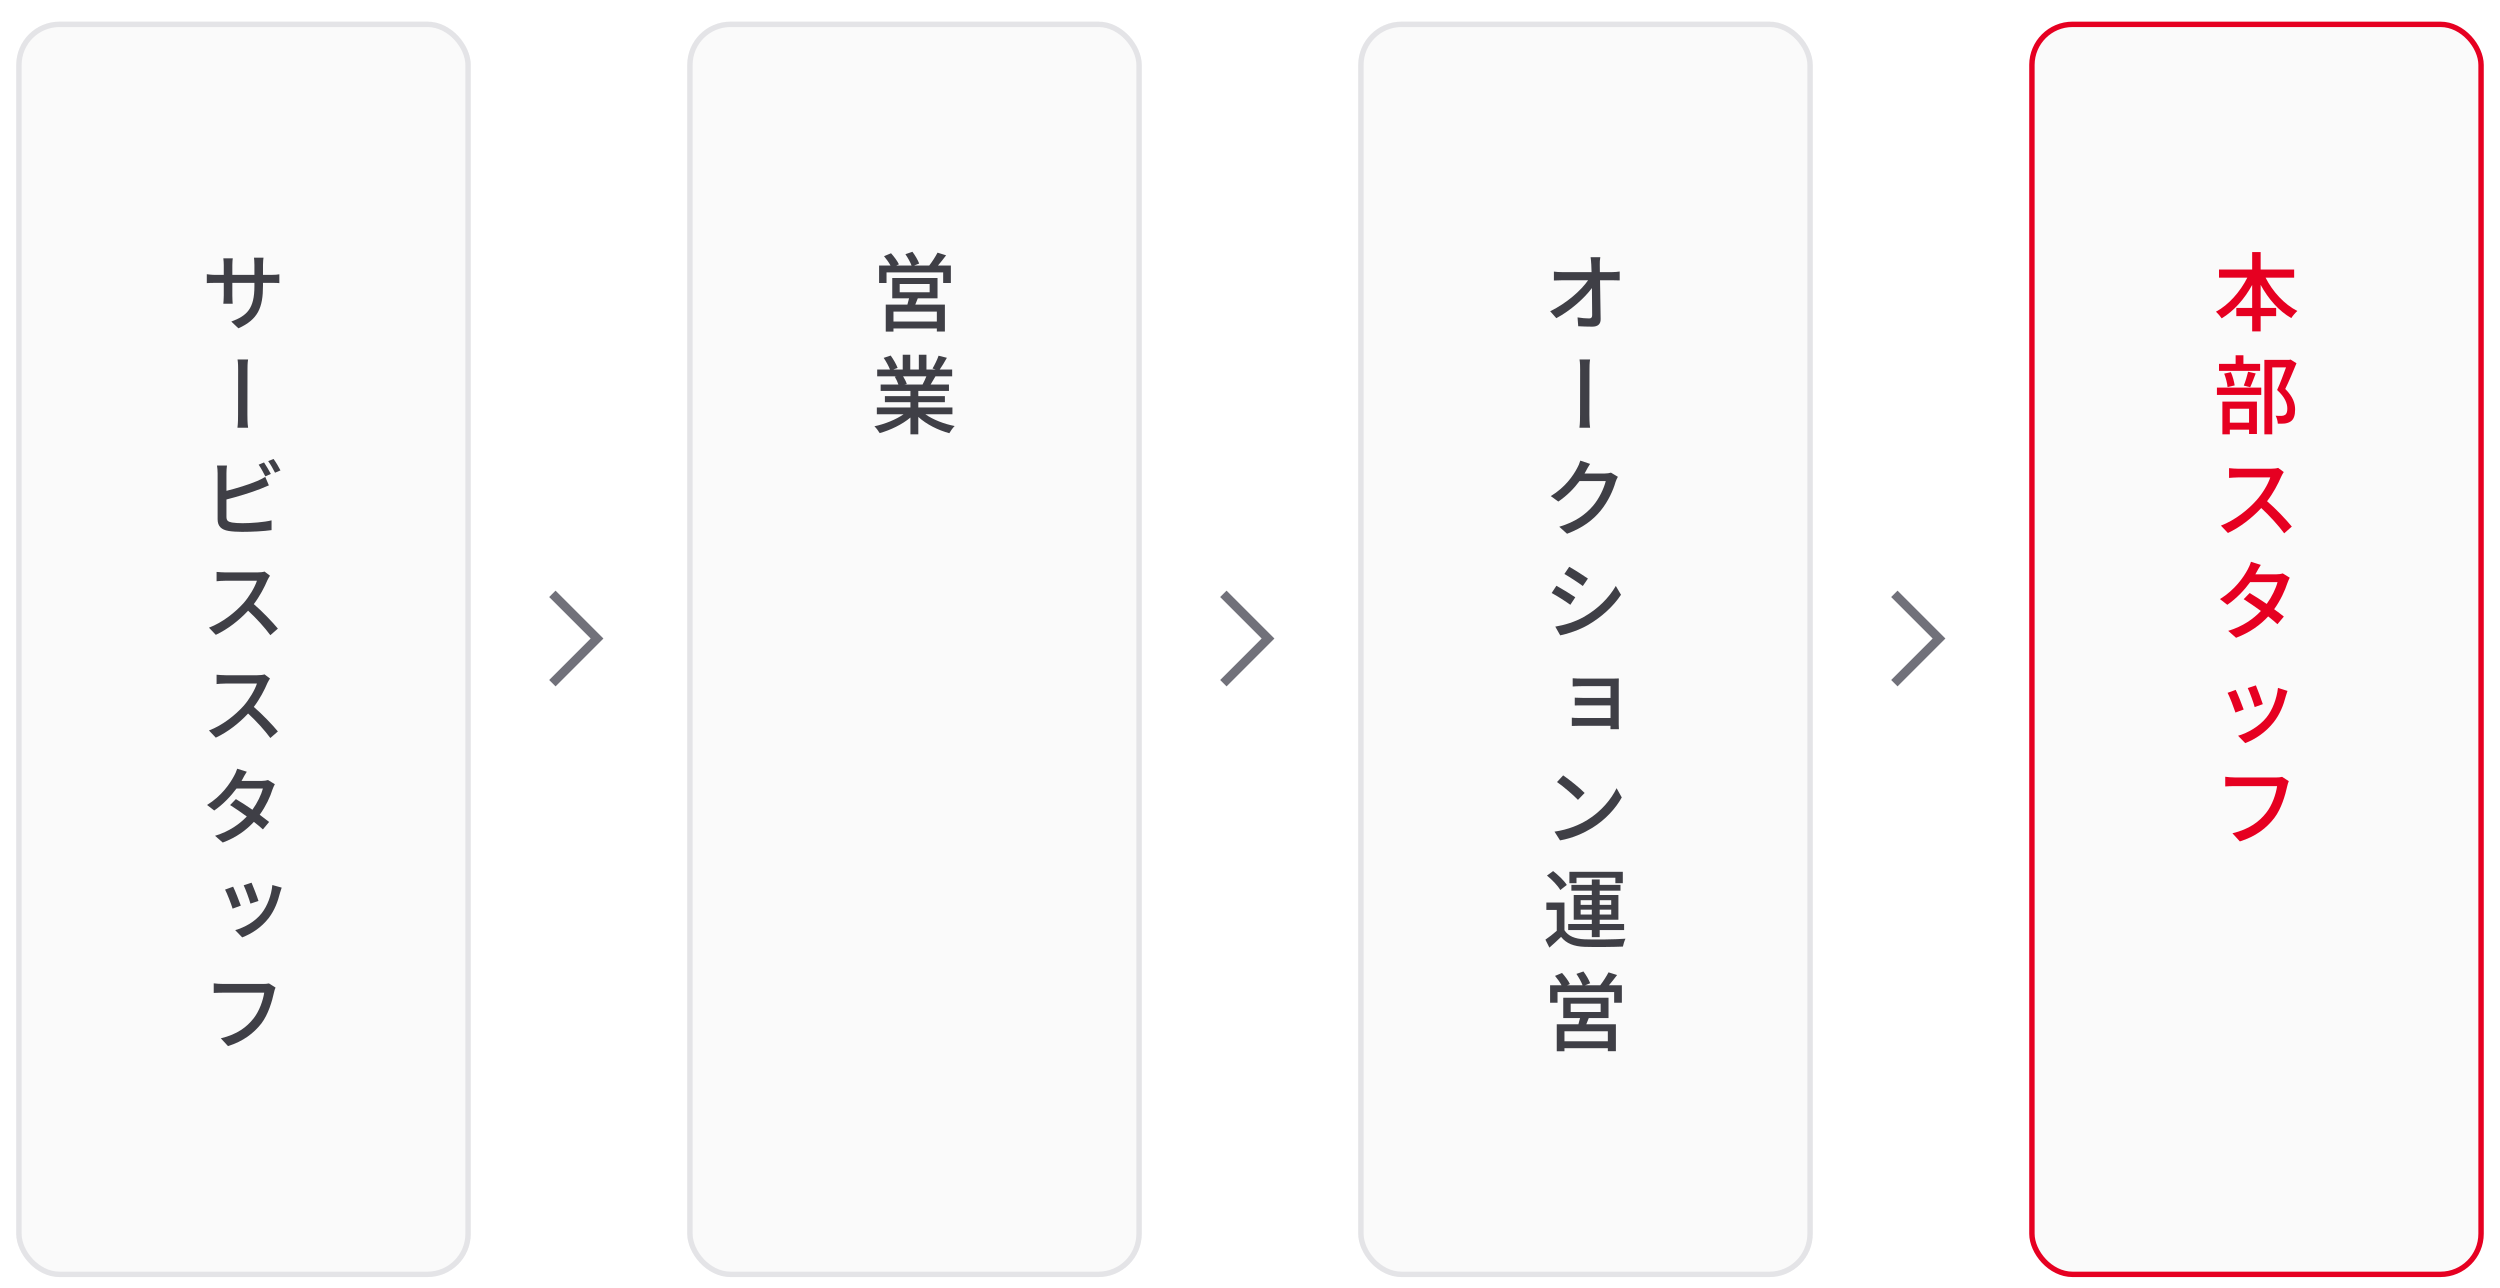 <svg width="462" height="238" viewBox="0 0 462 238" fill="none" xmlns="http://www.w3.org/2000/svg">
<g filter="url(#filter0_dd_259_5635)">
<rect x="3" y="2" width="84" height="232" rx="8" fill="#FAFAFA"/>
<rect x="3.5" y="2.5" width="83" height="231" rx="7.5" stroke="#E4E4E7"/>
<path d="M48.6 50.816C48.6 54.816 47.704 57.04 44.056 58.672L42.744 57.424C45.656 56.352 47.016 55.024 47.016 50.896V50.272H42.936V52.608C42.936 53.248 42.984 53.904 43 54.128H41.272C41.288 53.904 41.352 53.264 41.352 52.608V50.272H39.816C39.096 50.272 38.456 50.304 38.216 50.32V48.672C38.408 48.704 39.112 48.8 39.816 48.8H41.352V46.992C41.352 46.608 41.32 46.144 41.272 45.744H43.016C42.984 45.952 42.936 46.416 42.936 46.992V48.8H47.016V46.96C47.016 46.352 46.968 45.84 46.936 45.616H48.696C48.664 45.84 48.6 46.352 48.6 46.96V48.8H50.072C50.824 48.8 51.32 48.752 51.624 48.688V50.32C51.368 50.288 50.824 50.272 50.072 50.272H48.6V50.816ZM43.992 74.6C43.992 73.704 44.008 67.56 44.008 66.392C44.008 65.896 44.008 65.032 43.896 64.424H45.848C45.736 65.032 45.736 65.896 45.736 66.376C45.736 67.56 45.72 73.704 45.72 74.6C45.72 75.064 45.72 76.216 45.848 77.048H43.88C43.992 76.216 43.992 75.192 43.992 74.6ZM48.792 83.456C49.176 84.016 49.736 84.992 50.056 85.584L49.032 86.032C48.712 85.392 48.216 84.48 47.8 83.872L48.792 83.456ZM50.552 82.816C50.968 83.376 51.56 84.368 51.832 84.928L50.824 85.36C50.504 84.704 49.992 83.808 49.56 83.216L50.552 82.816ZM41.944 84.032C41.88 84.448 41.848 85.024 41.848 85.456V88.704C43.688 88.256 46.008 87.536 47.512 86.896C48.008 86.672 48.504 86.448 49.016 86.128L49.688 87.696C49.176 87.904 48.568 88.176 48.072 88.368C46.408 89.024 43.816 89.808 41.848 90.304V93.488C41.848 94.24 42.152 94.416 42.872 94.56C43.352 94.64 44.088 94.688 44.824 94.688C46.456 94.688 48.888 94.496 50.184 94.16V95.968C48.776 96.176 46.504 96.288 44.728 96.288C43.768 96.288 42.84 96.224 42.2 96.112C40.92 95.888 40.216 95.264 40.216 93.968V85.456C40.216 85.024 40.168 84.384 40.104 84.032H41.944ZM49.896 104.392C49.784 104.536 49.56 104.936 49.432 105.192C48.904 106.472 47.976 108.232 46.904 109.64C48.488 111 50.392 113 51.352 114.168L49.96 115.384C48.936 113.992 47.384 112.264 45.848 110.856C44.2 112.632 42.104 114.28 39.88 115.32L38.616 113.992C41.128 113.048 43.464 111.16 45.016 109.448C46.056 108.264 47.096 106.52 47.48 105.32H41.704C41.112 105.32 40.264 105.384 40.024 105.416V103.688C40.328 103.72 41.24 103.784 41.704 103.784H47.528C48.12 103.784 48.616 103.72 48.888 103.624L49.896 104.392ZM49.896 123.392C49.784 123.536 49.56 123.936 49.432 124.192C48.904 125.472 47.976 127.232 46.904 128.64C48.488 130 50.392 132 51.352 133.168L49.96 134.384C48.936 132.992 47.384 131.264 45.848 129.856C44.2 131.632 42.104 133.28 39.88 134.32L38.616 132.992C41.128 132.048 43.464 130.16 45.016 128.448C46.056 127.264 47.096 125.52 47.48 124.32H41.704C41.112 124.32 40.264 124.384 40.024 124.416V122.688C40.328 122.72 41.24 122.784 41.704 122.784H47.528C48.12 122.784 48.616 122.72 48.888 122.624L49.896 123.392ZM45.608 140.616C45.304 141.08 44.968 141.688 44.808 142.008C44.76 142.104 44.696 142.216 44.632 142.312H48.376C48.808 142.312 49.24 142.248 49.528 142.152L50.792 142.92C50.648 143.176 50.472 143.576 50.36 143.88C49.944 145.24 49.128 147 47.992 148.568C48.648 149.048 49.256 149.512 49.736 149.896L48.584 151.272C48.136 150.856 47.56 150.376 46.92 149.88C45.544 151.368 43.704 152.76 41.16 153.704L39.736 152.456C42.392 151.64 44.264 150.296 45.608 148.888C44.536 148.104 43.416 147.336 42.52 146.776L43.592 145.672C44.52 146.216 45.608 146.92 46.648 147.64C47.56 146.376 48.296 144.84 48.584 143.72H43.704C42.664 145.128 41.256 146.632 39.592 147.784L38.264 146.76C40.952 145.096 42.472 142.84 43.224 141.448C43.416 141.144 43.704 140.504 43.832 140.056L45.608 140.616ZM46.488 161.12C46.776 161.776 47.56 163.792 47.768 164.496L46.28 164.992C46.072 164.208 45.384 162.352 45.032 161.6L46.488 161.12ZM52.056 162.032C51.912 162.432 51.832 162.72 51.752 162.976C51.336 164.64 50.744 166.208 49.688 167.616C48.264 169.456 46.472 170.56 44.76 171.232L43.464 169.888C45.176 169.392 47.08 168.384 48.344 166.784C49.416 165.424 50.152 163.456 50.328 161.552L52.056 162.032ZM43.08 161.856C43.448 162.592 44.2 164.512 44.504 165.36L42.984 165.92C42.744 165.088 41.928 163.008 41.592 162.4L43.08 161.856ZM50.92 180.504C50.792 180.76 50.696 181.112 50.632 181.416C50.296 183 49.576 185.464 48.312 187.128C46.888 188.952 44.936 190.44 42.136 191.32L40.808 189.88C43.864 189.144 45.608 187.8 46.888 186.168C47.944 184.808 48.616 182.856 48.824 181.448H41.176C40.52 181.448 39.896 181.48 39.496 181.496V179.72C39.944 179.784 40.664 179.832 41.176 179.832H48.712C48.968 179.832 49.368 179.816 49.704 179.736L50.92 180.504Z" fill="#3F3F46"/>
</g>
<mask id="mask0_259_5635" style="mask-type:alpha" maskUnits="userSpaceOnUse" x="87" y="98" width="40" height="40">
<rect x="87" y="98" width="40" height="40" fill="#D9D9D9"/>
</mask>
<g mask="url(#mask0_259_5635)">
<path d="M109.153 117.999L101.486 110.332L102.666 109.152L111.512 117.999L102.666 126.845L101.486 125.665L109.153 117.999Z" fill="#71717A"/>
</g>
<g filter="url(#filter1_dd_259_5635)">
<rect x="127" y="2" width="84" height="232" rx="8" fill="#FAFAFA"/>
<rect x="127.5" y="2.5" width="83" height="231" rx="7.5" stroke="#E4E4E7"/>
<path d="M173.128 57.424V55.584H165.112V57.424H173.128ZM166.264 50.48V52.016H171.8V50.48H166.264ZM173.256 53.136H169.608C169.448 53.536 169.288 53.936 169.144 54.288H174.616V59.264H173.128V58.704H165.112V59.28H163.688V54.288H167.688C167.8 53.92 167.896 53.504 167.992 53.136H164.888V49.376H173.256V53.136ZM173.336 47.072H175.72V50.304H174.296V48.336H163.832V50.304H162.456V47.072H164.568C164.28 46.528 163.8 45.856 163.368 45.344L164.664 44.8C165.208 45.408 165.848 46.256 166.12 46.848L165.624 47.072H168.456C168.232 46.464 167.752 45.616 167.32 44.976L168.616 44.528C169.112 45.184 169.656 46.112 169.864 46.704L168.92 47.072H171.72C172.248 46.4 172.888 45.408 173.256 44.688L174.84 45.184C174.344 45.84 173.816 46.512 173.336 47.072ZM171.192 67.544H166.888C167.176 68.008 167.464 68.584 167.576 68.968L167.112 69.064H170.488C170.728 68.632 170.984 68.056 171.192 67.544ZM176.008 74.552H171C172.408 75.544 174.472 76.36 176.424 76.728C176.088 77.048 175.656 77.656 175.432 78.056C173.352 77.496 171.208 76.424 169.704 75.048V78.264H168.248V75.16C166.728 76.44 164.568 77.48 162.568 78.04C162.344 77.656 161.928 77.096 161.592 76.776C163.496 76.376 165.576 75.544 166.984 74.552H162.04V73.304H168.248V72.328H163.528V71.208H168.248V70.248H162.744V69.064H166.024C165.88 68.616 165.608 68.04 165.352 67.608L165.736 67.544H162.104V66.296H164.472C164.232 65.672 163.752 64.792 163.304 64.136L164.6 63.704C165.096 64.392 165.656 65.368 165.88 65.992L165.064 66.296H166.824V63.56H168.216V66.296H169.8V63.56H171.208V66.296H172.936L172.328 66.104C172.712 65.464 173.208 64.456 173.448 63.736L174.984 64.12C174.552 64.904 174.072 65.704 173.656 66.296H175.96V67.544H172.872C172.568 68.088 172.248 68.616 171.976 69.064H175.368V70.248H169.704V71.208H174.616V72.328H169.704V73.304H176.008V74.552Z" fill="#3F3F46"/>
</g>
<mask id="mask1_259_5635" style="mask-type:alpha" maskUnits="userSpaceOnUse" x="211" y="98" width="40" height="40">
<rect x="211" y="98" width="40" height="40" fill="#D9D9D9"/>
</mask>
<g mask="url(#mask1_259_5635)">
<path d="M233.153 117.999L225.486 110.332L226.666 109.152L235.512 117.999L226.666 126.845L225.486 125.665L233.153 117.999Z" fill="#71717A"/>
</g>
<g filter="url(#filter2_dd_259_5635)">
<rect x="251" y="2" width="84" height="232" rx="8" fill="#FAFAFA"/>
<rect x="251.5" y="2.5" width="83" height="231" rx="7.5" stroke="#E4E4E7"/>
<path d="M295.736 45.536C295.656 46 295.624 46.496 295.64 46.944C295.64 47.312 295.656 47.776 295.656 48.288H297.88C298.328 48.288 298.984 48.24 299.32 48.176V49.824C298.904 49.808 298.344 49.792 297.944 49.792H295.688C295.736 52.096 295.784 54.96 295.8 56.976C295.816 57.872 295.304 58.368 294.248 58.368C293.384 58.368 292.472 58.336 291.656 58.288L291.528 56.656C292.264 56.784 293.112 56.848 293.672 56.848C294.072 56.848 294.232 56.656 294.232 56.224C294.232 55.056 294.216 53.12 294.184 51.232C292.856 53.056 290.232 55.408 287.608 56.8L286.472 55.52C289.56 54.016 292.232 51.616 293.48 49.792H288.744C288.2 49.792 287.672 49.808 287.16 49.84V48.192C287.592 48.256 288.2 48.288 288.712 48.288H294.12C294.104 47.776 294.088 47.312 294.072 46.944C294.04 46.336 293.992 45.904 293.944 45.536H295.736ZM291.992 74.6C291.992 73.704 292.008 67.56 292.008 66.392C292.008 65.896 292.008 65.032 291.896 64.424H293.848C293.736 65.032 293.736 65.896 293.736 66.376C293.736 67.56 293.72 73.704 293.72 74.6C293.72 75.064 293.72 76.216 293.848 77.048H291.88C291.992 76.216 291.992 75.192 291.992 74.6ZM293.848 83.728C293.544 84.192 293.208 84.784 293.048 85.104C292.984 85.232 292.904 85.376 292.824 85.504H296.552C296.984 85.504 297.416 85.44 297.704 85.344L298.984 86.112C298.84 86.368 298.648 86.752 298.552 87.072C298.136 88.56 297.208 90.64 295.816 92.352C294.376 94.112 292.504 95.536 289.592 96.64L288.152 95.344C291.144 94.448 293 93.088 294.392 91.472C295.528 90.144 296.44 88.192 296.744 86.896H291.896C290.92 88.224 289.592 89.6 287.976 90.688L286.584 89.68C289.272 88.048 290.728 85.888 291.448 84.528C291.64 84.224 291.912 83.584 292.04 83.12L293.848 83.728ZM289.992 102.744C290.952 103.272 292.712 104.408 293.448 104.92L292.504 106.296C291.72 105.704 290.056 104.616 289.096 104.072L289.992 102.744ZM287.416 113.8C289.128 113.512 291.032 112.936 292.664 112.024C295.272 110.552 297.352 108.472 298.6 106.28L299.56 107.912C298.168 110.024 295.992 112.024 293.496 113.48C291.928 114.392 289.736 115.144 288.328 115.416L287.416 113.8ZM287.624 106.248C288.6 106.776 290.376 107.864 291.112 108.376L290.2 109.768C289.384 109.176 287.736 108.104 286.744 107.592L287.624 106.248ZM290.632 123.344C290.968 123.376 291.896 123.408 292.36 123.408H298.12C298.488 123.408 298.936 123.392 299.16 123.376C299.144 123.568 299.144 123.952 299.144 124.272V131.888C299.144 132.144 299.16 132.528 299.176 132.752H297.608C297.608 132.608 297.608 132.368 297.624 132.128H291.768C291.288 132.128 290.712 132.144 290.472 132.16V130.624C290.712 130.656 291.224 130.688 291.768 130.688H297.624V128.352H292.568C292.008 128.352 291.336 128.352 291.016 128.368V126.928C291.384 126.944 292.008 126.976 292.552 126.976H297.624V124.8H292.36C291.896 124.8 290.952 124.832 290.632 124.864V123.344ZM288.872 141.288C289.96 142.024 291.976 143.64 292.84 144.536L291.608 145.816C290.824 144.984 288.872 143.304 287.736 142.52L288.872 141.288ZM287.272 151.688C289.864 151.304 291.864 150.44 293.368 149.512C295.88 147.976 297.8 145.656 298.744 143.656L299.704 145.368C298.6 147.368 296.68 149.496 294.264 150.984C292.696 151.944 290.728 152.872 288.296 153.304L287.272 151.688ZM291.336 160.208V161.216H290.024V159.104H299.896V161.216H298.52V160.208H291.336ZM292.104 167.008H294.168V166.112H292.104V167.008ZM292.104 164.352V165.216H294.168V164.352H292.104ZM297.752 164.352H295.624V165.216H297.752V164.352ZM297.752 167.008V166.112H295.624V167.008H297.752ZM294.168 171.184V169.872H289.8V168.752H294.168V167.968H290.824V163.392H294.168V162.592H290.392V161.52H294.168V160.528H295.624V161.52H299.464V162.592H295.624V163.392H299.08V167.968H295.624V168.752H300.136V169.872H295.624V171.184H294.168ZM289.544 161.536L288.344 162.48C287.896 161.68 286.824 160.576 285.88 159.808L287.016 158.976C287.944 159.696 289.064 160.752 289.544 161.536ZM289.112 164.784V169.904C289.8 171.008 291.064 171.504 292.84 171.584C294.648 171.664 298.36 171.616 300.392 171.472C300.216 171.808 299.992 172.496 299.912 172.928C298.072 173.008 294.68 173.04 292.824 172.976C290.84 172.896 289.464 172.368 288.488 171.136C287.816 171.792 287.112 172.432 286.328 173.12L285.592 171.648C286.232 171.216 287.016 170.608 287.688 170.016V166.16H285.768V164.784H289.112ZM297.128 190.424V188.584H289.112V190.424H297.128ZM290.264 183.48V185.016H295.8V183.48H290.264ZM297.256 186.136H293.608C293.448 186.536 293.288 186.936 293.144 187.288H298.616V192.264H297.128V191.704H289.112V192.28H287.688V187.288H291.688C291.8 186.92 291.896 186.504 291.992 186.136H288.888V182.376H297.256V186.136ZM297.336 180.072H299.72V183.304H298.296V181.336H287.832V183.304H286.456V180.072H288.568C288.28 179.528 287.8 178.856 287.368 178.344L288.664 177.8C289.208 178.408 289.848 179.256 290.12 179.848L289.624 180.072H292.456C292.232 179.464 291.752 178.616 291.32 177.976L292.616 177.528C293.112 178.184 293.656 179.112 293.864 179.704L292.92 180.072H295.72C296.248 179.4 296.888 178.408 297.256 177.688L298.84 178.184C298.344 178.84 297.816 179.512 297.336 180.072Z" fill="#3F3F46"/>
</g>
<mask id="mask2_259_5635" style="mask-type:alpha" maskUnits="userSpaceOnUse" x="335" y="98" width="40" height="40">
<rect x="335" y="98" width="40" height="40" fill="#D9D9D9"/>
</mask>
<g mask="url(#mask2_259_5635)">
<path d="M357.153 117.999L349.486 110.332L350.666 109.152L359.512 117.999L350.666 126.845L349.486 125.665L357.153 117.999Z" fill="#71717A"/>
</g>
<g filter="url(#filter3_dd_259_5635)">
<rect x="375" y="2" width="84" height="232" rx="8" fill="#FAFAFA"/>
<rect x="375.5" y="2.5" width="83" height="231" rx="7.5" stroke="#E60021"/>
<path d="M423.96 49.312H418.68C419.976 51.888 422.152 54.256 424.552 55.472C424.2 55.776 423.672 56.384 423.432 56.784C421.144 55.488 419.176 53.232 417.768 50.64V54.912H420.632V56.416H417.768V59.248H416.2V56.416H413.272V54.912H416.2V50.656C414.792 53.248 412.808 55.488 410.568 56.832C410.328 56.464 409.832 55.904 409.512 55.6C411.832 54.368 413.992 51.92 415.304 49.312H410.072V47.808H416.2V44.576H417.768V47.808H423.96V49.312ZM417.672 65.24V66.536H410.072V65.24H413.144V63.656H414.584V65.24H417.672ZM415.832 69.56L414.648 69.256C414.936 68.568 415.272 67.448 415.448 66.696L416.856 67.016C416.504 67.912 416.152 68.904 415.832 69.56ZM412.968 69.224L411.656 69.528C411.592 68.856 411.336 67.816 411.032 67.048L412.264 66.776C412.616 67.528 412.872 68.568 412.968 69.224ZM415.624 73.528H412.072V76.104H415.624V73.528ZM410.696 78.264V72.216H417.08V78.2H415.624V77.4H412.072V78.264H410.696ZM409.688 70.984V69.624H417.88V70.984H409.688ZM423.288 64.44L424.392 65.128C423.768 66.648 423 68.488 422.312 69.88C423.784 71.336 424.136 72.584 424.136 73.672C424.136 74.744 423.896 75.496 423.32 75.88C423.016 76.088 422.664 76.2 422.248 76.264C421.88 76.312 421.384 76.296 420.936 76.296C420.92 75.864 420.776 75.24 420.536 74.824C420.952 74.856 421.336 74.872 421.624 74.856C421.88 74.84 422.088 74.792 422.264 74.68C422.584 74.488 422.696 74.072 422.696 73.496C422.696 72.568 422.28 71.4 420.808 70.072C421.384 68.824 422.008 67.144 422.456 65.896H419.912V78.264H418.456V64.504H423.048L423.288 64.44ZM422.04 85.232C421.928 85.392 421.688 85.792 421.576 86.064C421.016 87.376 420.072 89.184 418.952 90.624C420.6 92.032 422.536 94.096 423.528 95.312L422.12 96.56C421.064 95.12 419.464 93.36 417.88 91.888C416.168 93.712 414.008 95.424 411.72 96.496L410.424 95.136C413.016 94.144 415.416 92.224 417 90.448C418.088 89.232 419.16 87.472 419.544 86.224H413.672C413.048 86.224 412.184 86.304 411.928 86.32V84.512C412.248 84.56 413.176 84.624 413.672 84.624H419.608C420.2 84.624 420.728 84.56 421 84.464L422.04 85.232ZM417.8 102.392C417.48 102.872 417.144 103.496 416.968 103.816C416.904 103.928 416.856 104.024 416.792 104.136H420.648C421.096 104.136 421.544 104.072 421.848 103.96L423.144 104.76C423 105.032 422.824 105.432 422.712 105.752C422.264 107.144 421.432 108.952 420.264 110.584C420.936 111.064 421.56 111.544 422.056 111.944L420.872 113.352C420.424 112.936 419.816 112.44 419.16 111.912C417.736 113.464 415.832 114.872 413.224 115.864L411.768 114.584C414.504 113.752 416.44 112.36 417.816 110.904C416.712 110.104 415.56 109.32 414.632 108.728L415.736 107.592C416.696 108.152 417.816 108.872 418.888 109.608C419.832 108.312 420.584 106.744 420.888 105.576H415.832C414.776 107.032 413.32 108.584 411.608 109.768L410.248 108.712C413.016 107 414.6 104.68 415.368 103.256C415.56 102.92 415.848 102.28 415.976 101.816L417.8 102.392ZM416.888 124.656C417.176 125.328 417.96 127.424 418.168 128.128L416.664 128.672C416.472 127.92 415.752 125.92 415.384 125.152L416.888 124.656ZM422.728 125.68C422.584 126.08 422.488 126.368 422.424 126.624C421.992 128.336 421.304 130.032 420.184 131.456C418.712 133.344 416.728 134.64 414.92 135.328L413.592 133.968C415.4 133.456 417.512 132.24 418.84 130.592C419.944 129.216 420.744 127.136 420.968 125.12L422.728 125.68ZM413.16 125.488C413.528 126.224 414.328 128.24 414.632 129.12L413.112 129.68C412.84 128.832 412.008 126.656 411.656 126.032L413.16 125.488ZM422.968 142.36C422.84 142.616 422.76 142.968 422.68 143.288C422.328 144.92 421.592 147.464 420.296 149.16C418.84 151.064 416.84 152.584 413.928 153.496L412.552 151.992C415.688 151.224 417.496 149.864 418.808 148.184C419.912 146.792 420.6 144.744 420.808 143.272H412.952C412.264 143.272 411.624 143.304 411.224 143.336V141.544C411.672 141.608 412.424 141.672 412.952 141.672H420.712C420.984 141.672 421.384 141.656 421.736 141.56L422.968 142.36Z" fill="#E60021"/>
</g>
<defs>
<filter id="filter0_dd_259_5635" x="0" y="0" width="90" height="238" filterUnits="userSpaceOnUse" color-interpolation-filters="sRGB">
<feFlood flood-opacity="0" result="BackgroundImageFix"/>
<feColorMatrix in="SourceAlpha" type="matrix" values="0 0 0 0 0 0 0 0 0 0 0 0 0 0 0 0 0 0 127 0" result="hardAlpha"/>
<feOffset dy="1"/>
<feGaussianBlur stdDeviation="1"/>
<feColorMatrix type="matrix" values="0 0 0 0 0 0 0 0 0 0 0 0 0 0 0 0 0 0 0.06 0"/>
<feBlend mode="normal" in2="BackgroundImageFix" result="effect1_dropShadow_259_5635"/>
<feColorMatrix in="SourceAlpha" type="matrix" values="0 0 0 0 0 0 0 0 0 0 0 0 0 0 0 0 0 0 127 0" result="hardAlpha"/>
<feOffset dy="1"/>
<feGaussianBlur stdDeviation="1.5"/>
<feColorMatrix type="matrix" values="0 0 0 0 0 0 0 0 0 0 0 0 0 0 0 0 0 0 0.1 0"/>
<feBlend mode="normal" in2="effect1_dropShadow_259_5635" result="effect2_dropShadow_259_5635"/>
<feBlend mode="normal" in="SourceGraphic" in2="effect2_dropShadow_259_5635" result="shape"/>
</filter>
<filter id="filter1_dd_259_5635" x="124" y="0" width="90" height="238" filterUnits="userSpaceOnUse" color-interpolation-filters="sRGB">
<feFlood flood-opacity="0" result="BackgroundImageFix"/>
<feColorMatrix in="SourceAlpha" type="matrix" values="0 0 0 0 0 0 0 0 0 0 0 0 0 0 0 0 0 0 127 0" result="hardAlpha"/>
<feOffset dy="1"/>
<feGaussianBlur stdDeviation="1"/>
<feColorMatrix type="matrix" values="0 0 0 0 0 0 0 0 0 0 0 0 0 0 0 0 0 0 0.06 0"/>
<feBlend mode="normal" in2="BackgroundImageFix" result="effect1_dropShadow_259_5635"/>
<feColorMatrix in="SourceAlpha" type="matrix" values="0 0 0 0 0 0 0 0 0 0 0 0 0 0 0 0 0 0 127 0" result="hardAlpha"/>
<feOffset dy="1"/>
<feGaussianBlur stdDeviation="1.5"/>
<feColorMatrix type="matrix" values="0 0 0 0 0 0 0 0 0 0 0 0 0 0 0 0 0 0 0.1 0"/>
<feBlend mode="normal" in2="effect1_dropShadow_259_5635" result="effect2_dropShadow_259_5635"/>
<feBlend mode="normal" in="SourceGraphic" in2="effect2_dropShadow_259_5635" result="shape"/>
</filter>
<filter id="filter2_dd_259_5635" x="248" y="0" width="90" height="238" filterUnits="userSpaceOnUse" color-interpolation-filters="sRGB">
<feFlood flood-opacity="0" result="BackgroundImageFix"/>
<feColorMatrix in="SourceAlpha" type="matrix" values="0 0 0 0 0 0 0 0 0 0 0 0 0 0 0 0 0 0 127 0" result="hardAlpha"/>
<feOffset dy="1"/>
<feGaussianBlur stdDeviation="1"/>
<feColorMatrix type="matrix" values="0 0 0 0 0 0 0 0 0 0 0 0 0 0 0 0 0 0 0.06 0"/>
<feBlend mode="normal" in2="BackgroundImageFix" result="effect1_dropShadow_259_5635"/>
<feColorMatrix in="SourceAlpha" type="matrix" values="0 0 0 0 0 0 0 0 0 0 0 0 0 0 0 0 0 0 127 0" result="hardAlpha"/>
<feOffset dy="1"/>
<feGaussianBlur stdDeviation="1.5"/>
<feColorMatrix type="matrix" values="0 0 0 0 0 0 0 0 0 0 0 0 0 0 0 0 0 0 0.1 0"/>
<feBlend mode="normal" in2="effect1_dropShadow_259_5635" result="effect2_dropShadow_259_5635"/>
<feBlend mode="normal" in="SourceGraphic" in2="effect2_dropShadow_259_5635" result="shape"/>
</filter>
<filter id="filter3_dd_259_5635" x="372" y="0" width="90" height="238" filterUnits="userSpaceOnUse" color-interpolation-filters="sRGB">
<feFlood flood-opacity="0" result="BackgroundImageFix"/>
<feColorMatrix in="SourceAlpha" type="matrix" values="0 0 0 0 0 0 0 0 0 0 0 0 0 0 0 0 0 0 127 0" result="hardAlpha"/>
<feOffset dy="1"/>
<feGaussianBlur stdDeviation="1"/>
<feColorMatrix type="matrix" values="0 0 0 0 0 0 0 0 0 0 0 0 0 0 0 0 0 0 0.06 0"/>
<feBlend mode="normal" in2="BackgroundImageFix" result="effect1_dropShadow_259_5635"/>
<feColorMatrix in="SourceAlpha" type="matrix" values="0 0 0 0 0 0 0 0 0 0 0 0 0 0 0 0 0 0 127 0" result="hardAlpha"/>
<feOffset dy="1"/>
<feGaussianBlur stdDeviation="1.5"/>
<feColorMatrix type="matrix" values="0 0 0 0 0 0 0 0 0 0 0 0 0 0 0 0 0 0 0.1 0"/>
<feBlend mode="normal" in2="effect1_dropShadow_259_5635" result="effect2_dropShadow_259_5635"/>
<feBlend mode="normal" in="SourceGraphic" in2="effect2_dropShadow_259_5635" result="shape"/>
</filter>
</defs>
</svg>
